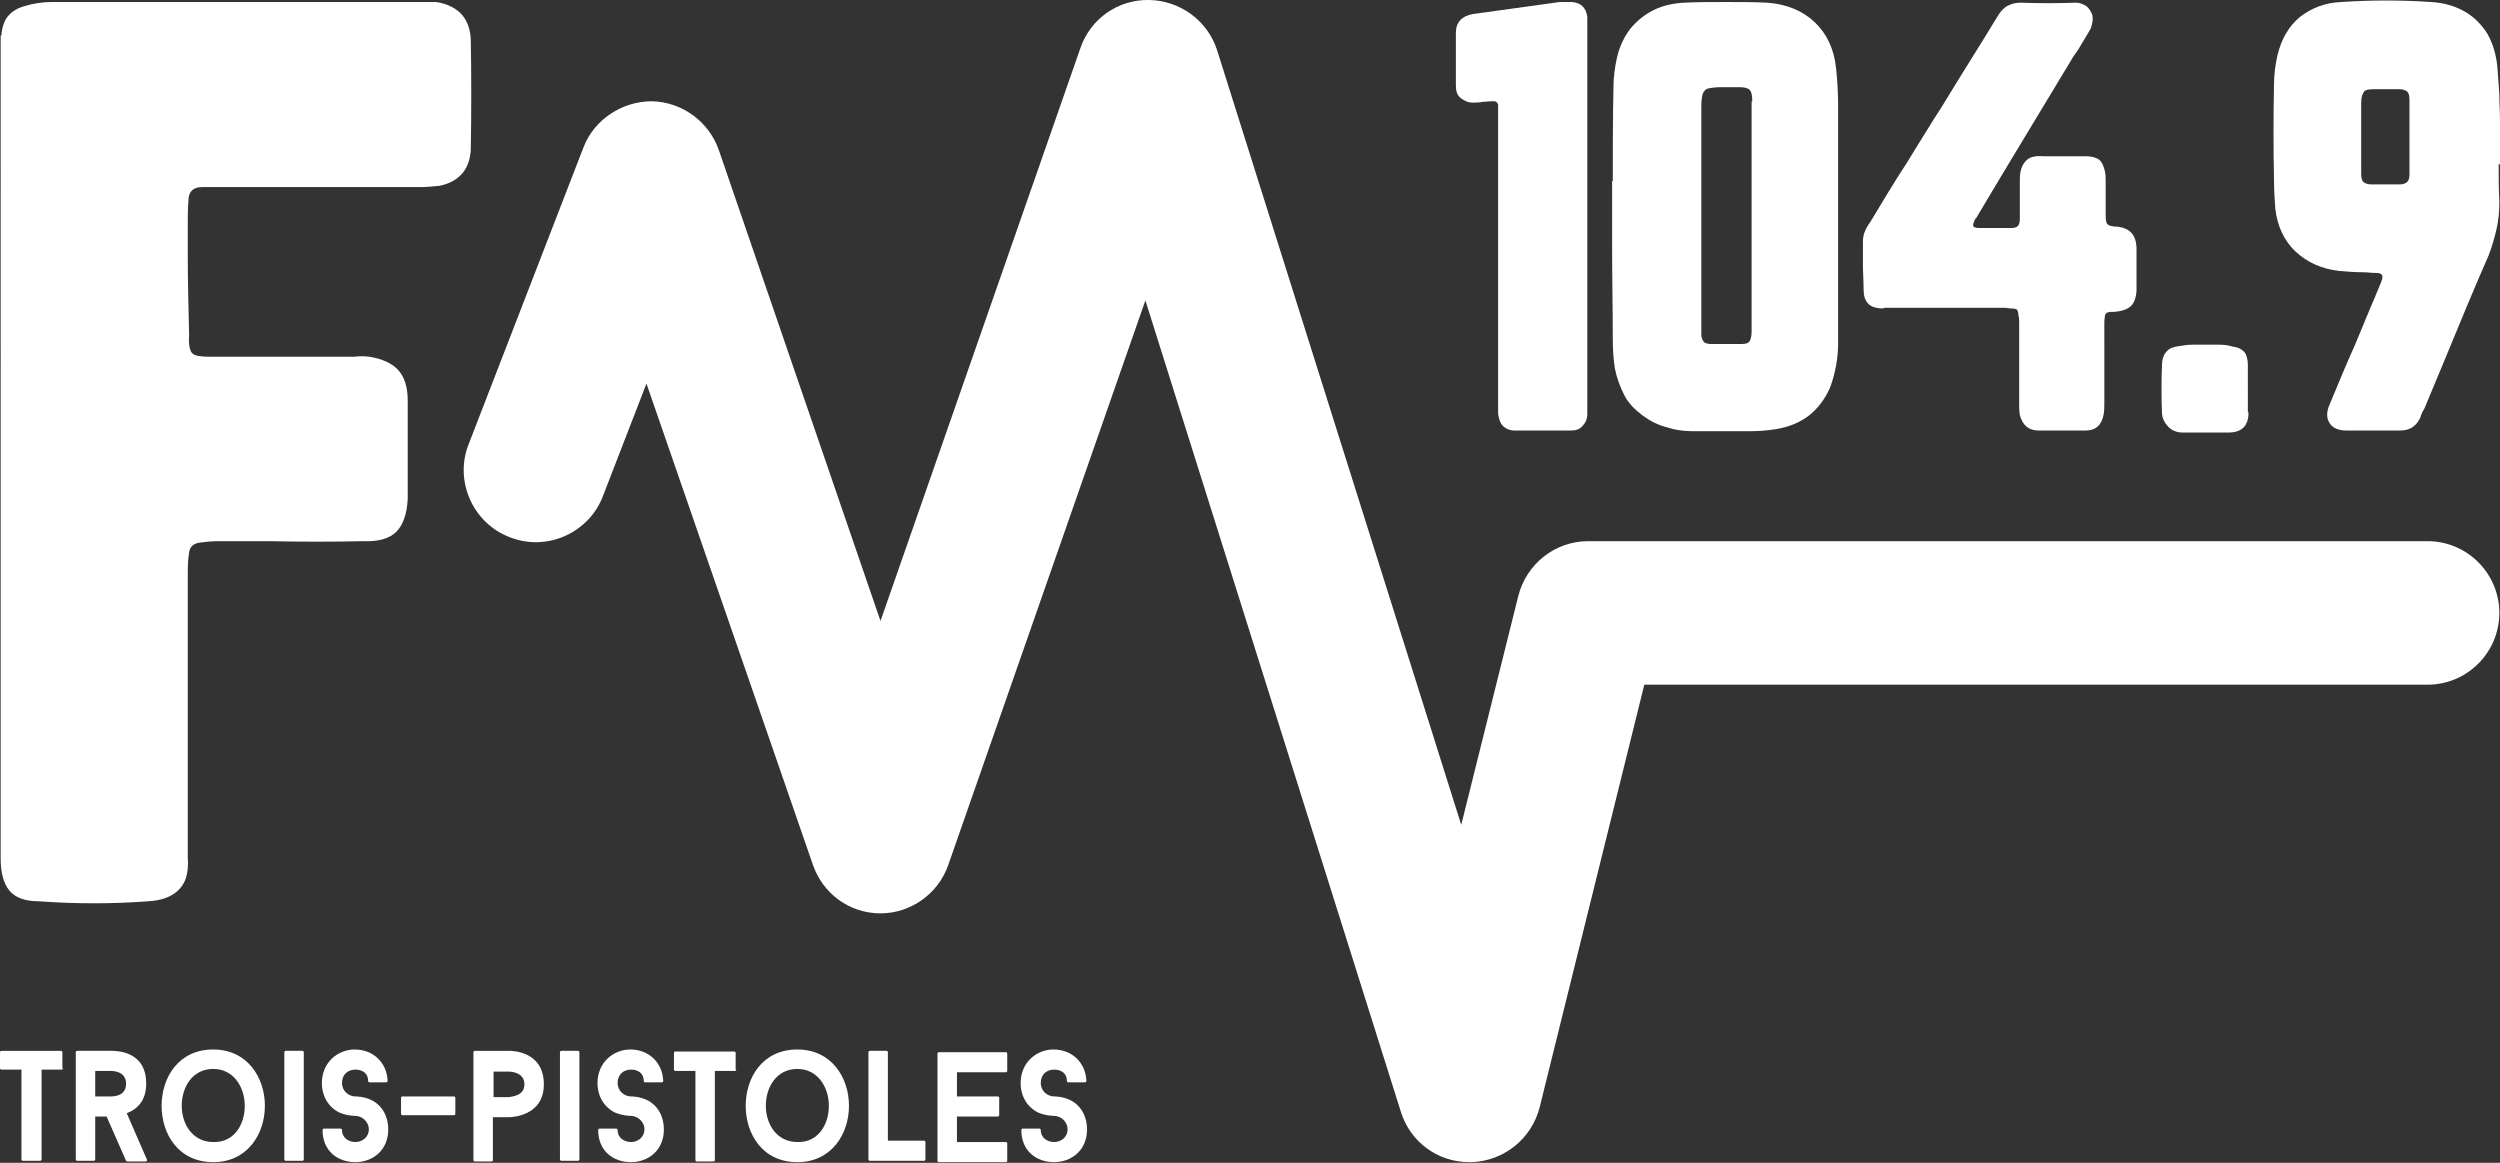 <?xml version="1.0" encoding="utf-8"?>
<!-- Generator: Adobe Illustrator 26.5.0, SVG Export Plug-In . SVG Version: 6.00 Build 0)  -->
<svg version="1.1" id="Calque_1" xmlns="http://www.w3.org/2000/svg" xmlns:xlink="http://www.w3.org/1999/xlink" x="0px" y="0px"
	 viewBox="0 0 372.8 173.4" style="enable-background:new 0 0 372.8 173.4;" xml:space="preserve">
<rect x="0" y="0" width="372.8" height="173.4" fill="#333333" stroke="none"/>
<style type="text/css">
	.st0{fill:#FFFFFF;}
	.st1{display:none;}
	.st2{display:inline;fill:#FFFFFF;}
</style>
<g>
	<g>
		<g>
			<g>
				<path class="st0" d="M219.1,173.3c-4.7,0-8.8-3-10.2-7.5l-38.1-121L141.4,129c-1.5,4.3-5.6,7.2-10.1,7.2c0,0,0,0,0,0
					c-4.6,0-8.6-2.9-10.1-7.3L96.4,57.2L89.9,74c-2.1,5.5-8.4,8.3-13.9,6.1c-5.5-2.1-8.3-8.4-6.1-13.9L87,22
					c1.6-4.2,5.8-6.9,10.2-6.9c4.5,0.1,8.5,3,10,7.3l24.1,70.2l29.8-85.4c1.5-4.4,5.6-7.3,10.3-7.2c4.6,0.1,8.7,3.1,10.1,7.5
					L217.9,123l8.5-34.1c1.2-4.8,5.5-8.2,10.4-8.2H362c5.9,0,10.7,4.8,10.7,10.7c0,5.9-4.8,10.7-10.7,10.7H245.2l-15.6,63
					c-1.2,4.7-5.3,8-10.1,8.2C219.3,173.3,219.2,173.3,219.1,173.3z"/>
			</g>
			<g>
				<path class="st0" d="M0.2,5.3c0.1-1.2,0.4-2.2,1-2.9c0.6-0.7,1.4-1.2,2.5-1.5c1.3-0.4,2.7-0.6,4-0.6H65c1.5,0.2,2.8,0.8,3.7,1.7
					c0.9,0.9,1.4,2.2,1.5,3.8c0.1,5.5,0.1,11,0,16.6c-0.1,1.4-0.5,2.6-1.3,3.5c-0.8,0.9-1.9,1.5-3.3,1.8c-1,0.1-2,0.2-2.9,0.2H30.1
					c-1.3,0-2,0.7-2,2C28,31.1,28,32.4,28,33.7v4.1c0,4.1,0.1,8.1,0.2,12.1c-0.1,1.5,0.1,2.5,0.5,2.8c0.4,0.4,1.3,0.5,2.8,0.5h21.3
					c0.8-0.1,1.6-0.1,2.3,0c1.9,0.3,3.4,1,4.3,2c0.9,1,1.4,2.5,1.4,4.5v14.7c-0.1,2.2-0.7,3.9-1.7,4.9c-1,1-2.7,1.5-4.9,1.4
					c-4.6,0.1-9.3,0.1-14,0h-7.7c-0.9,0-1.8,0.1-2.6,0.2c-1,0.1-1.6,0.6-1.7,1.5C28,83.6,28,84.7,28,85.7v42.2
					c0.1,1.1,0,2.2-0.3,3.1c-0.3,0.9-0.9,1.7-1.8,2.3c-0.9,0.6-2.1,1-3.8,1.1c-2.7,0.2-5.3,0.3-8.1,0.3c-2.7,0-5.5-0.1-8.2-0.3
					c-2,0-3.5-0.5-4.4-1.6c-0.9-1.1-1.3-2.7-1.3-4.8V5.3z"/>
			</g>
			<g class="st1">
				<path class="st2" d="M255.1,60.5c0,0.4,0,0.9,0,1.3c0,0.7-0.3,1.3-0.7,1.7c-0.4,0.5-1,0.7-1.7,0.7c-2.8,0.1-5.6,0.1-8.4,0
					c-0.8,0-1.4-0.3-1.8-0.7c-0.4-0.4-0.6-1.1-0.7-1.8V16.8c0.1-0.5,0-0.9,0-1.2c-0.1-0.3-0.3-0.5-0.6-0.5c-0.3,0-0.9,0-1.8,0.1
					c-0.4,0.1-0.9,0.1-1.4,0.1c-0.7,0-1.3-0.3-1.8-0.7c-0.5-0.4-0.7-1-0.7-1.8c0-2.6,0-5.3,0-7.9c0-1.6,0.9-2.5,2.5-2.8
					c4.3-0.6,8.6-1.2,13-1.8c0.6,0,1.2,0,1.8,0c1.3,0.1,2.1,0.8,2.3,2.2c0,0.4,0,0.9,0,1.3V60.5z"/>
				<path class="st2" d="M258.9,27c0-4.6,0-9.3,0.1-14c0-1.5,0.2-2.9,0.5-4.3c0.4-1.8,1.1-3.2,2-4.4c1-1.2,2.1-2.1,3.5-2.8
					c1.4-0.7,2.9-1,4.5-1.1c2.1-0.1,4.1-0.1,6.2-0.1c2.1,0,4.2,0,6.2,0.1c2.9,0.2,5.3,1.2,7.1,2.9c1.8,1.7,2.9,4,3.2,6.9
					c0.2,1.9,0.3,3.8,0.3,5.7c0,11.8,0,23.5,0,35.3c0,1.1-0.1,2.2-0.3,3.3c-0.2,1.1-0.5,2.2-0.9,3.3c-0.8,1.8-1.9,3.2-3.2,4.2
					c-1.4,1-3,1.7-4.9,2c-1.3,0.2-2.5,0.3-3.8,0.3c-2.9,0.1-5.8,0.1-8.7,0c-1.3,0-2.6-0.2-3.9-0.6c-1.2-0.3-2.4-0.9-3.5-1.7
					c-1.2-0.9-2.2-1.9-2.8-3.1c-0.7-1.2-1.1-2.5-1.4-4c-0.2-1.4-0.3-2.8-0.3-4.2c-0.1-4.6-0.1-9.2-0.1-13.7V27z M279.6,15.1
					c0-0.8-0.1-1.4-0.4-1.7c-0.3-0.3-0.8-0.4-1.6-0.4H275c-0.9,0-1.6,0.1-2,0.2c-0.4,0.1-0.7,0.4-0.8,0.8c-0.1,0.4-0.2,1-0.2,1.9v34
					c0,0.5,0.2,0.9,0.4,1.1c0.2,0.2,0.6,0.3,1.1,0.3c1.4,0,2.7,0,4.1,0c0.7,0,1.2,0,1.5-0.3c0.2-0.2,0.4-0.7,0.4-1.5V15.1z"/>
				<path class="st2" d="M330.1,0.3c0.4,0,0.8,0,1.1,0.1c0.5,0.1,0.9,0.3,1.2,0.6c0.3,0.3,0.5,0.7,0.5,1.2c0,0.9-0.1,1.8-0.4,2.7
					c-1.9,5-3.8,10.1-5.8,15.1c-0.8,2.1-1.6,4.1-2.4,6.2c-1.9,4.9-3.7,9.9-5.6,14.7c-1.5,3.9-3,7.8-4.5,11.7c-0.4,1-0.8,2-1.2,3
					c-0.8,2.1-1.6,4.1-2.3,6.1c-0.3,0.8-0.7,1.4-1.3,1.8c-0.6,0.4-1.3,0.6-2.1,0.6c-2.7,0.1-5.4,0.1-8.1,0c-1,0-1.8-0.4-2.2-1.1
					c-0.4-0.7-0.5-1.5-0.2-2.4c1-2.8,2.1-5.6,3.2-8.4c0.3-0.8,0.7-1.7,1-2.6c1.8-4.7,3.6-9.5,5.5-14.3c1.5-4.1,3.1-8.1,4.6-12.2
					c0.8-2,1.5-3.9,2.3-5.9c0.3-0.8,0.6-1.6,0.9-2.3c0,0,0.1-0.1,0.1-0.2c0.1-0.2,0.2-0.4,0.2-0.6c0.1-0.5,0-0.8-0.5-0.8h-14.2
					c-0.3,0-0.6,0-0.9-0.1c-0.8,0-1.4-0.3-1.9-0.7c-0.5-0.4-0.7-1-0.8-1.9c-0.1-2.6-0.1-5.2,0-7.8c0-0.9,0.3-1.5,0.8-2
					c0.5-0.4,1.2-0.7,2.1-0.7H330.1z"/>
				<path class="st2" d="M349.7,62.2c0,1-0.2,1.9-0.7,2.6c-0.1,0.1-0.2,0.2-0.3,0.4c-1.2,1.8-2.3,3.5-3.4,5.4
					c-0.7,1.1-1.7,1.6-2.9,1.5h-2.9c-0.9,0-1.5-0.4-1.9-0.9c-0.4-0.6-0.4-1.3-0.1-2.1c0.2-0.6,0.5-1.3,0.8-1.9
					c0.2-0.5,0.5-1,0.7-1.5c0.2-0.4,0.3-0.7,0.2-0.9c0-0.2-0.3-0.4-0.7-0.6c-0.6-0.4-1-0.8-1.2-1.4c-0.2-0.5-0.4-1.1-0.4-1.8v-2.6
					c0-1.2,0-2.3,0-3.5c0-1.2,0.3-2.1,0.8-2.6c0.5-0.6,1.4-0.9,2.6-1c1.7-0.1,3.3-0.1,5-0.1c0.5,0,1,0,1.4,0.1c0.3,0,0.7,0,1,0.1
					c0,0,0.1,0.1,0.2,0.1c0.6,0.2,1.1,0.5,1.4,0.8c0.3,0.4,0.5,0.9,0.5,1.6v4.3V62.2z"/>
				<path class="st2" d="M372.9,60.5c0,0.4,0,0.9,0,1.3c-0.1,0.7-0.3,1.3-0.7,1.7c-0.4,0.5-1,0.7-1.7,0.7c-2.8,0.1-5.6,0.1-8.4,0
					c-0.8,0-1.4-0.3-1.8-0.7c-0.4-0.4-0.6-1.1-0.7-1.8V16.8c0-0.5,0-0.9,0-1.2c-0.1-0.3-0.3-0.5-0.6-0.5c-0.3,0-0.9,0-1.8,0.1
					c-0.4,0.1-0.9,0.1-1.4,0.1c-0.7,0-1.3-0.3-1.8-0.7c-0.5-0.4-0.7-1-0.7-1.8c0-2.6,0-5.3,0-7.9c0-1.6,0.9-2.5,2.5-2.8
					c4.3-0.6,8.6-1.2,13-1.8c0.6,0,1.2,0,1.8,0c1.3,0.1,2.1,0.8,2.3,2.2c0,0.4,0,0.9,0,1.3V60.5z"/>
			</g>
		</g>
	</g>
	<g>
		<path class="st0" d="M236.7,60.5c0,0.4,0,0.9,0,1.3c0,0.7-0.3,1.3-0.7,1.7c-0.4,0.5-1,0.7-1.7,0.7c-2.8,0-5.6,0-8.4,0
			c-0.8,0-1.4-0.3-1.8-0.7c-0.4-0.4-0.6-1.1-0.7-1.8V16.8c0-0.5,0-0.9,0-1.2c-0.1-0.3-0.3-0.5-0.6-0.5c-0.3,0-0.9,0-1.8,0.1
			c-0.4,0.1-0.9,0.1-1.4,0.1c-0.7,0-1.3-0.3-1.8-0.7c-0.5-0.4-0.7-1-0.7-1.8c0-2.6,0-5.3,0-7.9c0-1.6,0.9-2.5,2.5-2.8
			c4.3-0.6,8.6-1.2,13-1.8c0.6,0,1.2,0,1.8,0c1.3,0.1,2.1,0.8,2.3,2.2c0,0.4,0,0.9,0,1.3V60.5z"/>
		<path class="st0" d="M240.5,27c0-4.6,0-9.3,0.1-14c0-1.5,0.2-2.9,0.5-4.3c0.4-1.8,1.1-3.2,2-4.4c1-1.2,2.1-2.1,3.5-2.8
			c1.4-0.7,2.9-1,4.5-1.1c2.1-0.1,4.1-0.1,6.2-0.1c2.1,0,4.2,0,6.2,0.1c2.9,0.2,5.3,1.2,7.1,2.9c1.8,1.7,2.9,4,3.2,6.9
			c0.2,1.9,0.3,3.8,0.3,5.7c0,11.8,0,23.5,0,35.3c0,1.1-0.1,2.2-0.3,3.3c-0.2,1.1-0.5,2.2-0.9,3.3c-0.8,1.8-1.9,3.2-3.2,4.2
			s-3,1.7-4.9,2c-1.3,0.2-2.5,0.3-3.8,0.3c-2.9,0-5.8,0-8.7,0c-1.3,0-2.6-0.2-3.8-0.6c-1.2-0.3-2.4-0.9-3.5-1.7
			c-1.2-0.9-2.2-1.9-2.8-3.1s-1.1-2.5-1.4-4c-0.2-1.4-0.3-2.8-0.3-4.2c0-4.6-0.1-9.2-0.1-13.7V27z M261.3,15.1
			c0-0.8-0.1-1.4-0.4-1.7c-0.3-0.3-0.8-0.4-1.6-0.4h-2.6c-0.9,0-1.6,0.1-2,0.2c-0.4,0.1-0.6,0.4-0.8,0.8c-0.1,0.4-0.2,1-0.2,1.9v34
			c0,0.5,0.2,0.9,0.4,1.1c0.2,0.2,0.6,0.3,1.1,0.3c1.4,0,2.7,0,4.1,0c0.7,0,1.2,0,1.5-0.3c0.2-0.2,0.4-0.7,0.4-1.5V15.1z"/>
		<path class="st0" d="M280.9,46c-1,0-1.8-0.2-2.3-0.7c-0.5-0.5-0.7-1.2-0.7-2.2c0-1.2-0.1-2.4-0.1-3.7c0-1.1,0-2.2,0-3.4
			c0-0.5,0.1-1.1,0.3-1.5c0.2-0.5,0.5-1,0.8-1.4c1.8-3,3.6-6,5.5-8.9c1.1-1.8,2.2-3.6,3.4-5.5c0.7-1.2,1.5-2.3,2.2-3.5
			c2.6-4.3,5.3-8.5,7.9-12.8c0.4-0.7,0.9-1.2,1.4-1.5c0.6-0.3,1.2-0.5,2-0.5c2.8,0.1,5.5,0.1,8.3,0c0.5,0,1,0.2,1.5,0.5
			c0.4,0.3,0.7,0.8,0.9,1.3c0.1,0.5,0.1,1-0.1,1.6c0,0.1-0.1,0.3-0.1,0.4c-0.1,0.2-0.3,0.5-0.4,0.7c-0.5,0.8-1,1.7-1.5,2.5
			c-0.2,0.3-0.5,0.7-0.7,1c-4.8,8-9.7,16-14.5,24.1c0,0-0.1,0.1-0.1,0.1c-0.1,0.1-0.2,0.3-0.2,0.4c-0.2,0.4-0.2,0.7-0.1,0.8
			c0.1,0.1,0.4,0.2,0.8,0.2c1.6,0,3.2,0,4.8,0c0.5,0,0.8-0.1,1-0.3c0.2-0.2,0.3-0.5,0.3-1.1v-3.6c0-0.7,0-1.5,0-2.2
			c0-1.3,0.3-2.2,0.9-2.8c0.5-0.6,1.4-0.8,2.7-0.7c1.3,0,2.6,0,3.9,0h2.4c0.8,0,1.5,0.2,1.9,0.5c0.4,0.3,0.7,0.9,0.9,1.8
			c0.1,0.5,0.1,1,0.1,1.5v4.8c0,0.5,0,0.9,0.1,1.2c0,0.2,0.2,0.4,0.4,0.5c0.2,0.1,0.7,0.2,1.2,0.2c1.9,0.2,2.8,1.2,2.9,3.1v6.2
			c0,1.1-0.3,2-0.8,2.5c-0.5,0.5-1.3,0.8-2.5,0.9c-0.4,0-0.8,0-1,0.1c-0.2,0-0.3,0.2-0.4,0.4c0,0.2-0.1,0.6-0.1,1.1V60
			c0,0.6,0,1.2-0.1,1.8c-0.3,1.6-1.2,2.4-2.7,2.4c-2.3,0-4.7,0-7,0c-1.5,0-2.4-0.8-2.8-2.3c-0.1-0.6-0.1-1.2-0.1-1.8V48
			c0-0.3,0-0.6-0.1-0.9c0-0.4-0.1-0.7-0.2-0.9c-0.1-0.1-0.4-0.2-0.9-0.2c-0.3,0-0.6-0.1-0.9-0.1H280.9z"/>
		<path class="st0" d="M335.3,61.5c0,2-1,3-3,3c-2.3,0-4.6,0-6.8,0c-0.9,0-1.6-0.3-2.1-0.8c-0.5-0.5-0.9-1.1-1-2
			c-0.1-2.4-0.1-4.9,0-7.3c0-0.9,0.3-1.6,0.7-2c0.4-0.5,1.1-0.7,1.9-0.8c0.6-0.1,1.3-0.2,1.9-0.2c0.6,0,1.3,0,1.9,0h0.2
			c0.7,0,1.4,0,2,0c0.7,0,1.3,0.1,2,0.3c0.8,0.1,1.3,0.4,1.7,0.8c0.3,0.4,0.5,1.1,0.5,1.9V61.5z"/>
		<path class="st0" d="M372.6,24.5c0,1.9,0,3.7,0.1,5.5c0,1.4-0.1,2.8-0.4,4.1c-0.3,1.3-0.7,2.7-1.2,4c-2.2,5-4.3,10.1-6.4,15.2
			c-1,2.4-2,4.8-3,7.2c-0.1,0.3-0.3,0.7-0.5,1c-0.1,0.2-0.2,0.5-0.3,0.8c-0.6,1.3-1.6,1.9-3,1.9c-2.6,0-5.3,0-8,0
			c-1.2,0-2.1-0.4-2.5-1.1c-0.5-0.7-0.5-1.7,0-2.8c1.2-2.9,2.4-5.8,3.7-8.7c0.5-1.2,1-2.4,1.5-3.6c0.2-0.6,0.5-1.1,0.7-1.7
			c0.6-1.4,1.2-2.8,1.8-4.3c0.2-0.5,0.2-0.8,0.1-1c-0.1-0.2-0.4-0.3-1-0.3c-0.6,0-1.2-0.1-1.7-0.1c-1.3,0-2.5-0.1-3.7-0.2
			c-2.6-0.3-4.8-1.3-6.5-2.9c-1.7-1.6-2.7-3.8-3-6.3c-0.1-1.4-0.2-2.8-0.2-4.3c-0.1-4.8-0.1-9.6,0-14.4c0-1.4,0.2-2.8,0.5-4.2
			c0.6-2.5,1.7-4.4,3.4-5.8c1.7-1.3,3.7-2.1,6.1-2.2c4.5-0.3,9-0.3,13.4,0c1.9,0.1,3.6,0.6,5,1.4c1.4,0.8,2.5,1.9,3.4,3.3
			c0.8,1.4,1.3,3,1.5,4.9c0.1,1.4,0.2,2.8,0.3,4.1c0,1.4,0.1,2.8,0.1,4.1c0,1.2,0,2.5,0.1,3.7h-0.1V24.5z M352.1,25.9
			c0,0.6,0.1,1,0.3,1.2c0.2,0.2,0.6,0.4,1.2,0.4c1.4,0,2.8,0,4.3,0c0.5,0,0.9-0.2,1.1-0.4c0.2-0.2,0.3-0.6,0.3-1.1
			c0-3.7,0-7.4,0-11.1c0-0.6-0.1-1-0.3-1.2c-0.2-0.2-0.6-0.4-1.2-0.4c-1.3,0-2.5,0-3.8,0c-0.8,0-1.3,0.1-1.5,0.4
			c-0.2,0.3-0.4,0.8-0.4,1.6V25.9z"/>
	</g>
	<g>
		<path class="st0" d="M9.4,159.3c0,0.1-0.1,0.2-0.2,0.2h-3v13.4c0,0.1-0.1,0.2-0.2,0.2H3.4c-0.1,0-0.2-0.1-0.2-0.2v-13.4h-3
			c-0.1,0-0.2-0.1-0.2-0.2v-2.4c0-0.1,0.1-0.2,0.2-0.2h8.9c0.1,0,0.2,0.1,0.2,0.2V159.3z"/>
		<path class="st0" d="M15.9,166.5h-1.7v6.4c0,0.1-0.1,0.2-0.2,0.2h-2.5c-0.1,0-0.2-0.1-0.2-0.2v-16c0-0.1,0.1-0.2,0.2-0.2h5
			c0.9,0,5.3,0,5.3,4.9c0,2.5-1.3,3.8-2.9,4.4c1,2.3,2,4.6,3,6.9c0.1,0.1,0,0.3-0.2,0.3H19c-0.1,0-0.2-0.1-0.2-0.1L15.9,166.5z
			 M14.2,163.5h2.3c0.6,0,2.3-0.1,2.3-1.9s-1.8-1.9-2.3-1.9h-2.3V163.5z"/>
		<path class="st0" d="M39.5,164.9c0,4.2-2.6,8.4-7.7,8.4c-5.2,0-7.7-4.2-7.7-8.4s2.5-8.4,7.7-8.4C36.9,156.5,39.5,160.7,39.5,164.9
			z M36.5,164.9c0-2.7-1.6-5.5-4.7-5.5c-3.1,0-4.7,2.7-4.7,5.5c0,2.7,1.6,5.4,4.7,5.4C34.9,170.4,36.5,167.7,36.5,164.9z"/>
		<path class="st0" d="M42.4,156.9c0-0.1,0.1-0.2,0.2-0.2h2.5c0.1,0,0.2,0.1,0.2,0.2v16c0,0.1-0.1,0.2-0.2,0.2h-2.5
			c-0.1,0-0.2-0.1-0.2-0.2V156.9z"/>
		<path class="st0" d="M48.1,168.5c0-0.1,0.1-0.2,0.2-0.2h2.5c0.1,0,0.2,0.1,0.2,0.2c0,1.2,1,1.8,2,1.8c1,0,2-0.7,2-1.9
			c0-1.2-1.1-2-2-2c-0.1,0-1.2,0-2.4-0.5c-1.6-0.8-2.6-2.4-2.6-4.4c0-3.1,2.4-5,4.9-5c2.7,0,4.8,1.9,4.9,4.7c0,0.1-0.1,0.2-0.2,0.2
			h-2.5c-0.1,0-0.2-0.1-0.2-0.2c0-1.2-0.9-1.7-1.9-1.7c-1.1,0-2,0.7-2,2c0,1.2,1,2,2,2c0.1,0,1.2,0,2.3,0.5c1.7,0.8,2.6,2.5,2.6,4.4
			c0,3.2-2.4,4.9-4.9,4.9C50.3,173.3,48.1,171.6,48.1,168.5z"/>
		<path class="st0" d="M67.9,166.1c0,0.1-0.1,0.2-0.2,0.2h-7.7c-0.1,0-0.2-0.1-0.2-0.2v-2.4c0-0.1,0.1-0.2,0.2-0.2h7.7
			c0.1,0,0.2,0.1,0.2,0.2V166.1z"/>
		<path class="st0" d="M81.1,161.7c0,4.8-4.9,4.9-5.3,4.9h-2.3v6.4c0,0.1-0.1,0.2-0.2,0.2h-2.5c-0.1,0-0.2-0.1-0.2-0.2v-16.1
			c0-0.1,0.1-0.2,0.2-0.2h5.1C76.5,156.7,81.1,156.8,81.1,161.7z M78.2,161.7c0-1.8-2-1.9-2.3-1.9h-2.3v3.8h2.3
			C76.2,163.5,78.2,163.5,78.2,161.7z"/>
		<path class="st0" d="M83.5,156.9c0-0.1,0.1-0.2,0.2-0.2h2.5c0.1,0,0.2,0.1,0.2,0.2v16c0,0.1-0.1,0.2-0.2,0.2h-2.5
			c-0.1,0-0.2-0.1-0.2-0.2V156.9z"/>
		<path class="st0" d="M89.2,168.5c0-0.1,0.1-0.2,0.2-0.2h2.5c0.1,0,0.2,0.1,0.2,0.2c0,1.2,1,1.8,2,1.8c1,0,2-0.7,2-1.9
			c0-1.2-1.1-2-2-2c-0.1,0-1.2,0-2.4-0.5c-1.6-0.8-2.6-2.4-2.6-4.4c0-3.1,2.4-5,4.9-5c2.7,0,4.8,1.9,4.9,4.7c0,0.1-0.1,0.2-0.2,0.2
			h-2.5c-0.1,0-0.2-0.1-0.2-0.2c0-1.2-0.9-1.7-1.9-1.7c-1.1,0-2,0.7-2,2c0,1.2,1,2,2,2c0.1,0,1.2,0,2.3,0.5c1.7,0.8,2.6,2.5,2.6,4.4
			c0,3.2-2.4,4.9-4.9,4.9C91.4,173.3,89.2,171.6,89.2,168.5z"/>
		<path class="st0" d="M109.8,159.5c0,0.1-0.1,0.2-0.2,0.2h-3v13.3c0,0.1-0.1,0.2-0.2,0.2h-2.5c-0.1,0-0.2-0.1-0.2-0.2v-13.3h-3
			c-0.1,0-0.2-0.1-0.2-0.2V157c0-0.1,0.1-0.2,0.2-0.2h8.8c0.1,0,0.2,0.1,0.2,0.2V159.5z"/>
		<path class="st0" d="M126.6,164.9c0,4.2-2.6,8.4-7.7,8.4c-5.2,0-7.7-4.2-7.7-8.4s2.5-8.4,7.7-8.4
			C124,156.5,126.6,160.7,126.6,164.9z M123.6,164.9c0-2.7-1.6-5.5-4.7-5.5c-3.1,0-4.7,2.7-4.7,5.5c0,2.7,1.6,5.4,4.7,5.4
			C122,170.4,123.6,167.7,123.6,164.9z"/>
		<path class="st0" d="M137.8,170.1c0.1,0,0.2,0.1,0.2,0.2v2.6c0,0.1-0.1,0.2-0.2,0.2h-8.1c-0.1,0-0.2-0.1-0.2-0.2v-16
			c0-0.1,0.1-0.2,0.2-0.2h2.5c0.1,0,0.2,0.1,0.2,0.2v13.2H137.8z"/>
		<path class="st0" d="M142.7,159.7v3.8h6.1c0.1,0,0.2,0.1,0.2,0.2v2.6c0,0.1-0.1,0.2-0.2,0.2h-6.1v3.8h7.3c0.1,0,0.2,0.1,0.2,0.2
			v2.6c0,0.1-0.1,0.2-0.2,0.2H140c-0.1,0-0.2-0.1-0.2-0.2v-16c0-0.1,0.1-0.2,0.2-0.2H150c0.1,0,0.2,0.1,0.2,0.2v2.6
			c0,0.1-0.1,0.2-0.2,0.2H142.7z"/>
		<path class="st0" d="M152.3,168.5c0-0.1,0.1-0.2,0.2-0.2h2.5c0.1,0,0.2,0.1,0.2,0.2c0,1.2,1,1.8,2,1.8c1,0,2-0.7,2-1.9
			c0-1.2-1.1-2-2-2c-0.1,0-1.2,0-2.4-0.5c-1.6-0.8-2.6-2.4-2.6-4.4c0-3.1,2.4-5,4.9-5c2.7,0,4.8,1.9,4.9,4.7c0,0.1-0.1,0.2-0.2,0.2
			h-2.5c-0.1,0-0.2-0.1-0.2-0.2c0-1.2-0.9-1.7-1.9-1.7c-1.1,0-2,0.7-2,2c0,1.2,1,2,2,2c0.1,0,1.2,0,2.3,0.5c1.7,0.8,2.6,2.5,2.6,4.4
			c0,3.2-2.4,4.9-4.9,4.9C154.5,173.3,152.3,171.6,152.3,168.5z"/>
	</g>
</g>
</svg>
